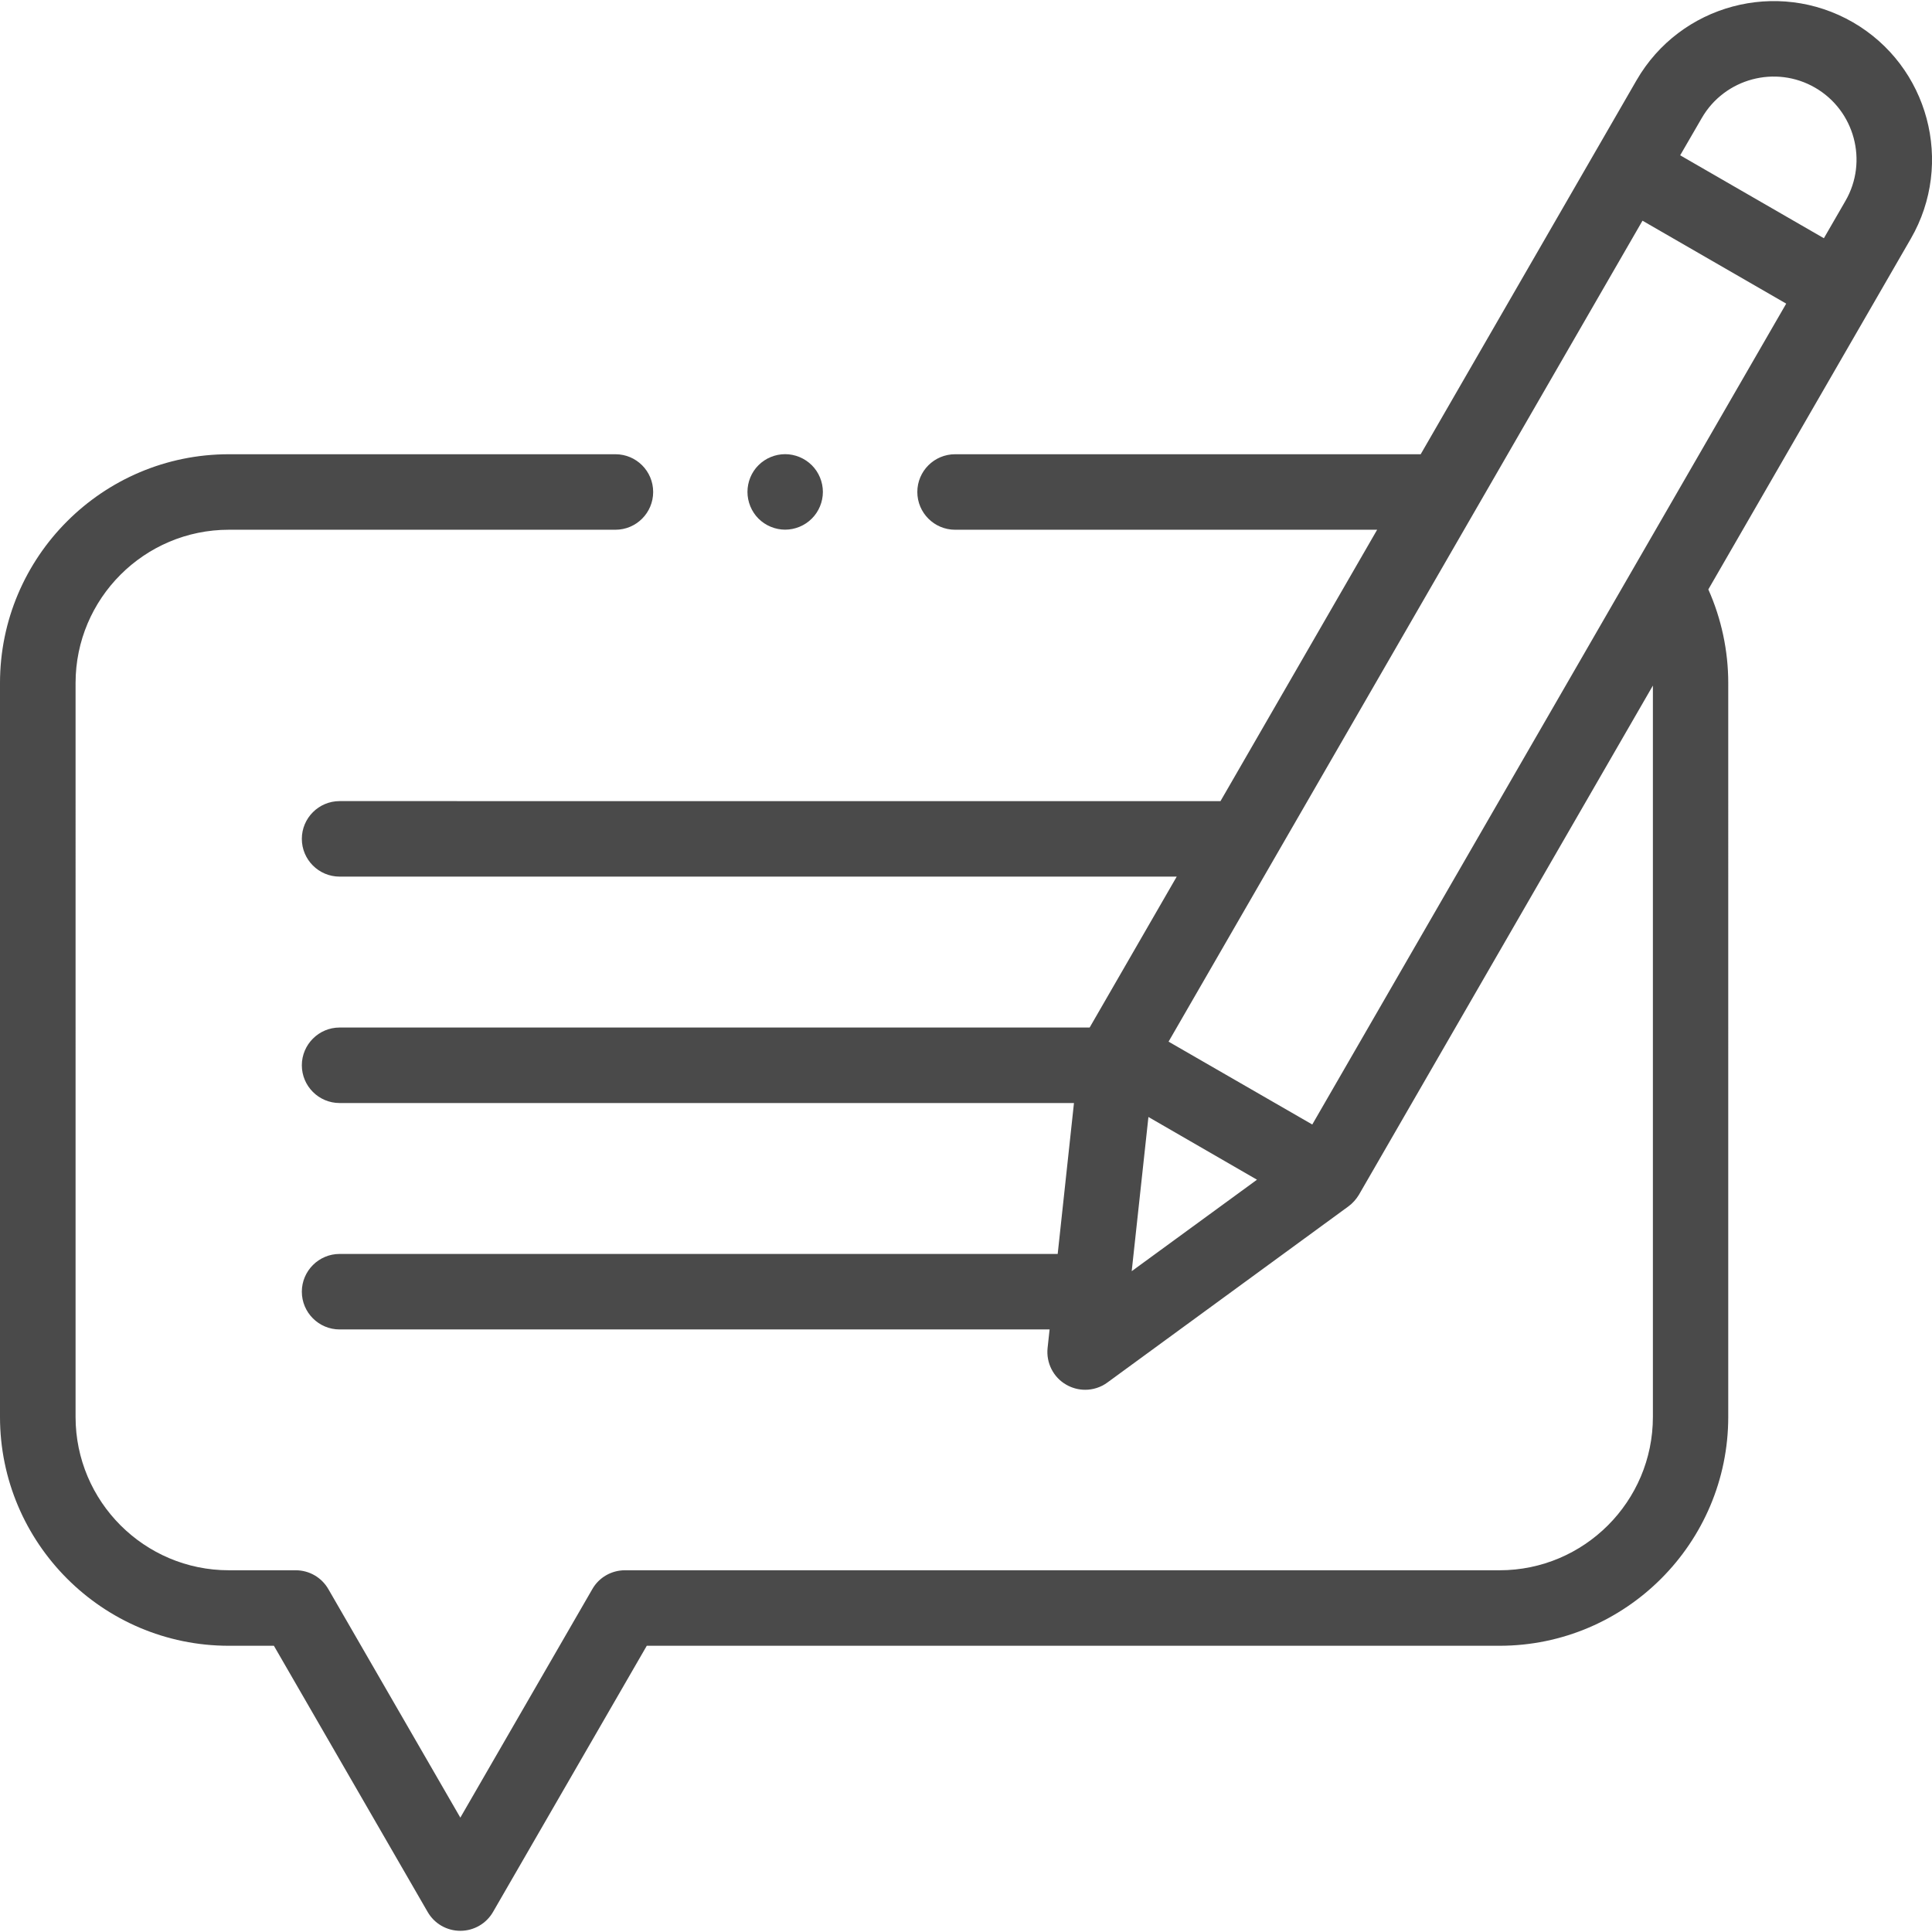 <?xml version="1.0" encoding="utf-8"?>
<!-- Generator: Adobe Illustrator 16.0.0, SVG Export Plug-In . SVG Version: 6.00 Build 0)  -->
<!DOCTYPE svg PUBLIC "-//W3C//DTD SVG 1.1//EN" "http://www.w3.org/Graphics/SVG/1.1/DTD/svg11.dtd">
<svg version="1.1" id="Layer_1" xmlns="http://www.w3.org/2000/svg" xmlns:xlink="http://www.w3.org/1999/xlink" x="0px" y="0px"
	 width="26px" height="26px" viewBox="0 0 26 26" enable-background="new 0 0 26 26" xml:space="preserve">
<g>
	<g>
		<defs>
			<rect id="SVGID_1_" width="26" height="26"/>
		</defs>
		<clipPath id="SVGID_2_">
			<use xlink:href="#SVGID_1_"  overflow="visible"/>
		</clipPath>
		<g clip-path="url(#SVGID_2_)">
			<path fill="#4A4A4A" d="M24.936,0.3c-1.02-0.588-2.324-0.238-2.912,0.78l-2.905,5.033h-6.266c-0.28,0-0.508,0.227-0.508,0.508
				c0,0.28,0.228,0.508,0.508,0.508h5.68l-2.108,3.652H4.57c-0.28,0-0.508,0.228-0.508,0.508c0,0.28,0.228,0.508,0.508,0.508h11.266
				l-1.172,2.031H4.57c-0.28,0-0.508,0.229-0.508,0.508c0,0.28,0.228,0.508,0.508,0.508h9.883l-0.219,2.031H4.57
				c-0.28,0-0.508,0.229-0.508,0.508c0,0.28,0.228,0.508,0.508,0.508h9.555l-0.027,0.25c-0.021,0.199,0.077,0.395,0.252,0.494
				c0.078,0.045,0.166,0.068,0.254,0.068c0.105,0,0.211-0.033,0.299-0.098l3.242-2.369c0.059-0.043,0.105-0.096,0.142-0.156
				l3.957-6.854v9.842c0,1.14-0.927,2.064-2.063,2.064H8.41c-0.181,0-0.349,0.096-0.439,0.254l-1.776,3.075l-1.776-3.075
				c-0.091-0.158-0.258-0.254-0.439-0.254h-0.9c-1.138,0-2.063-0.926-2.063-2.064V9.192c0-1.138,0.926-2.063,2.063-2.063h5.202
				c0.281,0,0.508-0.228,0.508-0.508c0-0.281-0.227-0.508-0.508-0.508H3.079C1.381,6.113,0,7.494,0,9.192v9.876
				c0,1.697,1.381,3.08,3.079,3.08h0.607l2.069,3.582c0.091,0.158,0.258,0.254,0.44,0.254c0.181,0,0.349-0.096,0.44-0.254
				l2.069-3.582H20.18c1.697,0,3.078-1.383,3.078-3.08V9.192c0-0.435-0.092-0.865-0.268-1.26l2.725-4.72
				C26.303,2.194,25.953,0.888,24.936,0.3z M24.427,1.18c0.532,0.308,0.716,0.992,0.408,1.524l-0.29,0.502L22.611,2.09l0.291-0.502
				C23.21,1.055,23.895,0.872,24.427,1.18z M15.455,15.032l1.461,0.844l-1.686,1.231L15.455,15.032z M17.66,15.133l-1.934-1.115
				L22.104,2.97l1.934,1.116L17.66,15.133z"/>
			<path fill="#4A4A4A" d="M10.566,7.128c0.133,0,0.265-0.054,0.359-0.149c0.095-0.094,0.149-0.226,0.149-0.359
				c0-0.133-0.054-0.265-0.149-0.359c-0.095-0.095-0.226-0.149-0.359-0.149c-0.133,0-0.265,0.054-0.359,0.149
				c-0.095,0.094-0.148,0.226-0.148,0.359c0,0.133,0.054,0.265,0.148,0.359C10.302,7.074,10.433,7.128,10.566,7.128z"/>
		</g>
	</g>
</g>
</svg>
